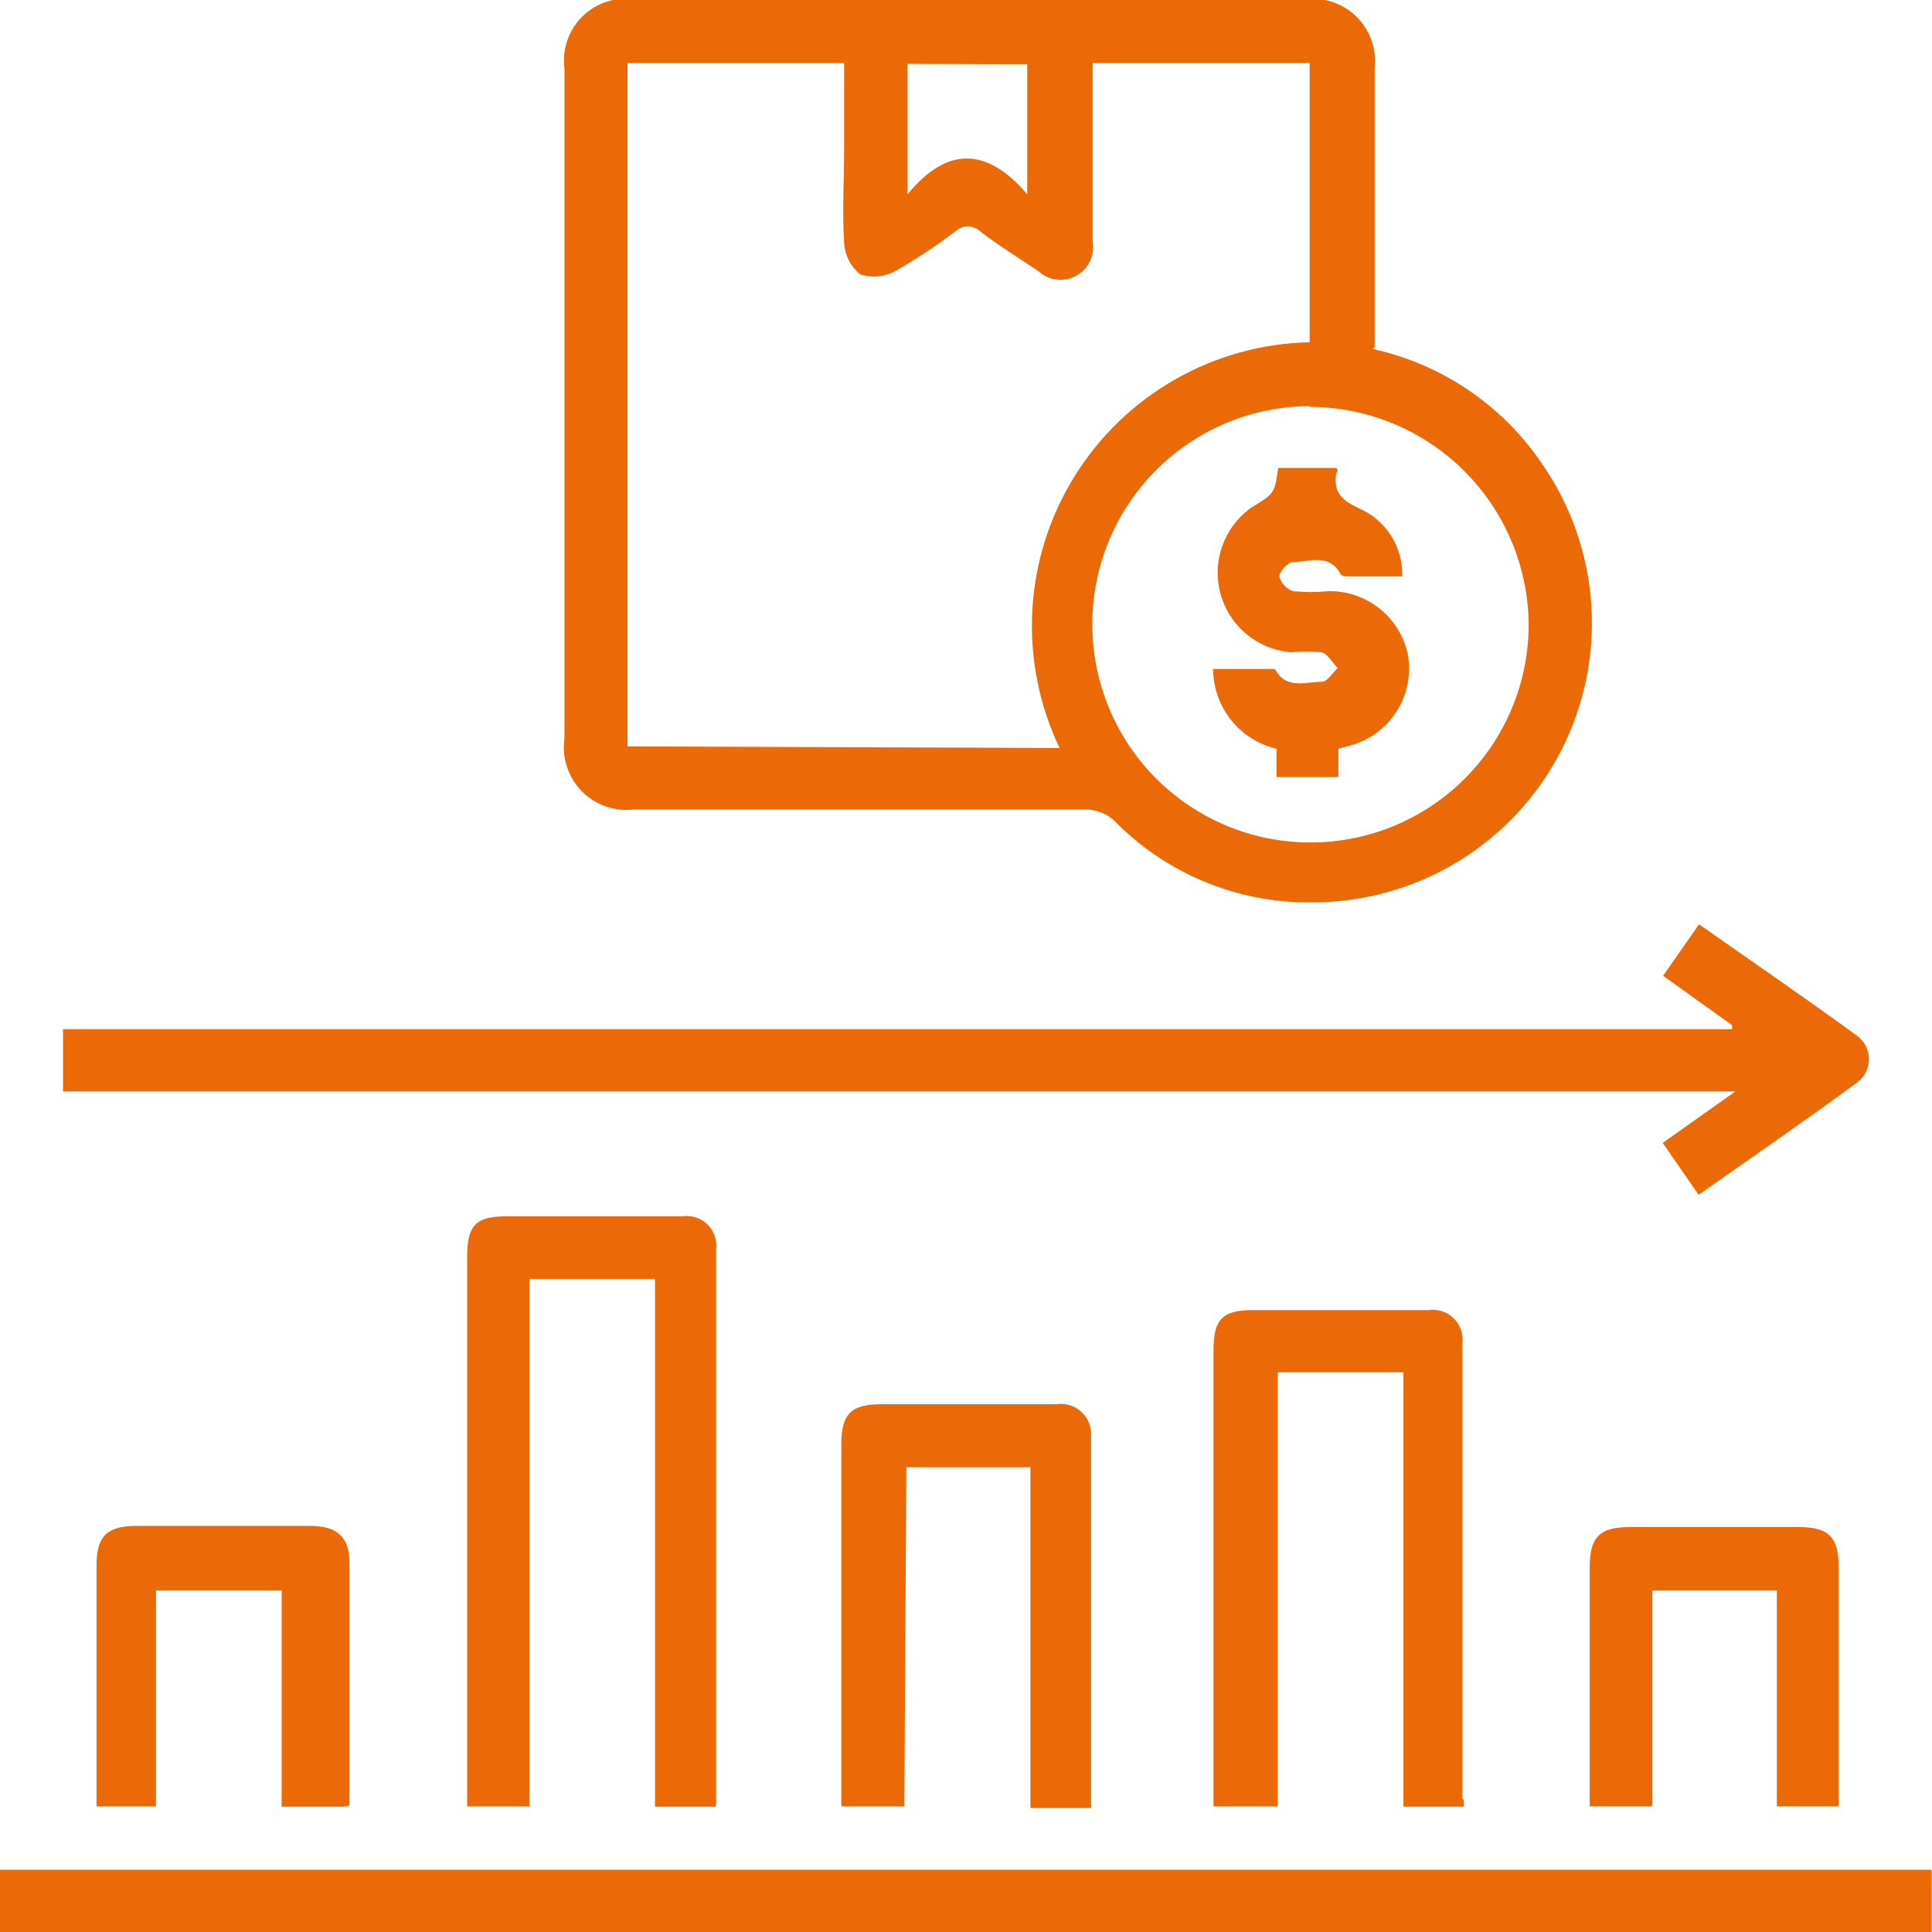 <?xml version="1.0" encoding="UTF-8"?> <svg xmlns="http://www.w3.org/2000/svg" width="50" height="50" viewBox="0 0 50 50" fill="none"><g clip-path="url(#clip0_5013_365)"><g clip-path="url(#clip1_5013_365)"><path d="M8.03549e-05 48.389H49.99V50H-0.01L8.03549e-05 48.389Z" fill="#EC6907"></path><path d="M35.536 9.034C37.317 9.426 38.88 10.486 39.903 11.996C40.657 13.08 41.1 14.349 41.184 15.666C41.268 16.984 40.99 18.299 40.379 19.47C39.769 20.64 38.849 21.621 37.721 22.305C36.592 22.99 35.297 23.352 33.977 23.353C33.016 23.369 32.062 23.187 31.175 22.819C30.287 22.452 29.484 21.906 28.815 21.216C28.62 21.053 28.377 20.959 28.123 20.948C24.221 20.948 20.328 20.948 16.426 20.948C16.178 20.98 15.925 20.955 15.688 20.874C15.451 20.793 15.236 20.658 15.06 20.48C14.884 20.302 14.752 20.086 14.674 19.848C14.595 19.61 14.573 19.358 14.609 19.11V1.776C14.577 1.532 14.601 1.284 14.68 1.052C14.758 0.819 14.89 0.608 15.064 0.434C15.237 0.26 15.449 0.129 15.681 0.05C15.914 -0.029 16.162 -0.053 16.405 -0.021H33.791C34.031 -0.048 34.273 -0.022 34.501 0.057C34.729 0.135 34.936 0.264 35.107 0.434C35.279 0.603 35.41 0.809 35.491 1.036C35.573 1.263 35.602 1.505 35.577 1.745V8.972L35.536 9.034ZM27.421 19.358C26.893 18.25 26.651 17.028 26.716 15.803C26.782 14.578 27.154 13.389 27.798 12.345C28.442 11.3 29.337 10.434 30.402 9.825C31.467 9.216 32.668 8.883 33.894 8.858V1.631H28.278C28.278 3.2 28.278 4.728 28.278 6.246C28.309 6.421 28.284 6.602 28.207 6.762C28.13 6.922 28.003 7.054 27.847 7.139C27.69 7.224 27.511 7.257 27.334 7.233C27.158 7.21 26.993 7.132 26.864 7.01C26.358 6.669 25.831 6.349 25.356 5.977C25.271 5.901 25.161 5.859 25.047 5.859C24.932 5.859 24.822 5.901 24.737 5.977C24.241 6.356 23.72 6.701 23.178 7.01C23.041 7.087 22.89 7.135 22.733 7.151C22.577 7.167 22.419 7.151 22.269 7.103C22.145 7.005 22.043 6.881 21.97 6.741C21.897 6.6 21.855 6.445 21.846 6.287C21.794 5.472 21.846 4.646 21.846 3.83V1.631H16.24V19.316L27.421 19.358ZM33.925 10.51C32.81 10.508 31.719 10.836 30.791 11.453C29.862 12.07 29.136 12.948 28.706 13.977C28.275 15.006 28.159 16.139 28.372 17.234C28.584 18.328 29.116 19.336 29.9 20.128C30.684 20.921 31.686 21.464 32.778 21.689C33.87 21.913 35.005 21.809 36.038 21.39C37.072 20.971 37.958 20.255 38.585 19.333C39.212 18.411 39.552 17.324 39.562 16.209C39.562 15.462 39.415 14.723 39.129 14.033C38.843 13.344 38.424 12.717 37.896 12.19C37.367 11.663 36.74 11.245 36.05 10.96C35.36 10.675 34.62 10.529 33.874 10.53L33.925 10.51ZM23.488 1.652V5.028C24.52 3.768 25.552 3.82 26.585 5.028V1.662L23.488 1.652Z" fill="#EC6907"></path><path d="M1.631 28.247V26.636H44.828V26.533L43.041 25.253L43.971 23.921C45.354 24.891 46.707 25.821 48.028 26.781C48.133 26.849 48.218 26.943 48.277 27.053C48.337 27.163 48.368 27.286 48.368 27.41C48.368 27.535 48.337 27.658 48.277 27.768C48.218 27.878 48.133 27.972 48.028 28.04C46.707 29.011 45.354 29.94 43.96 30.921L43.031 29.578L44.91 28.247H1.631Z" fill="#EC6907"></path><path d="M18.521 46.758H16.952V33.099H13.7V46.748H12.09V32.511C12.09 31.695 12.327 31.478 13.122 31.478H17.665C17.782 31.461 17.901 31.471 18.013 31.508C18.125 31.545 18.227 31.608 18.312 31.691C18.396 31.774 18.459 31.875 18.497 31.987C18.536 32.099 18.547 32.218 18.532 32.335C18.532 37.077 18.532 41.813 18.532 46.541C18.542 46.593 18.532 46.665 18.521 46.758Z" fill="#EC6907"></path><path d="M37.879 46.758H36.32V35.515H33.068V46.748H31.406V34.937C31.406 34.121 31.654 33.905 32.438 33.905H36.971C37.088 33.888 37.208 33.898 37.32 33.935C37.433 33.972 37.535 34.035 37.62 34.117C37.705 34.2 37.77 34.301 37.809 34.413C37.849 34.525 37.862 34.644 37.848 34.761V46.552C37.9 46.583 37.89 46.665 37.879 46.758Z" fill="#EC6907"></path><path d="M23.405 46.748H21.774V37.373C21.774 36.599 22.021 36.341 22.806 36.341H27.338C27.456 36.323 27.576 36.332 27.689 36.368C27.803 36.403 27.907 36.464 27.993 36.546C28.08 36.627 28.147 36.727 28.189 36.838C28.231 36.95 28.247 37.069 28.236 37.187C28.236 40.346 28.236 43.495 28.236 46.655C28.242 46.699 28.242 46.744 28.236 46.789H26.667V37.972H23.456L23.405 46.748Z" fill="#EC6907"></path><path d="M8.868 46.758H7.289V41.162H4.037V46.748H2.498C2.498 46.603 2.498 46.459 2.498 46.314C2.498 44.38 2.498 42.449 2.498 40.522C2.498 39.779 2.746 39.49 3.531 39.49H8.012C8.714 39.49 9.044 39.758 9.044 40.45V46.727L8.868 46.758Z" fill="#EC6907"></path><path d="M47.584 46.747H45.984V41.162H42.763V46.747H41.142V40.553C41.142 39.789 41.39 39.52 42.174 39.52H46.552C47.326 39.52 47.584 39.779 47.584 40.553V46.747Z" fill="#EC6907"></path><path d="M36.289 14.918H34.906C34.834 14.918 34.71 14.918 34.689 14.846C34.39 14.309 33.884 14.546 33.461 14.546C33.337 14.546 33.11 14.784 33.11 14.918C33.132 15.007 33.177 15.089 33.24 15.156C33.304 15.223 33.383 15.273 33.471 15.3C33.77 15.331 34.071 15.331 34.369 15.3C34.849 15.289 35.318 15.446 35.695 15.744C36.072 16.042 36.334 16.462 36.434 16.931C36.527 17.441 36.425 17.968 36.147 18.406C35.87 18.844 35.438 19.161 34.937 19.296L34.638 19.378V20.111H33.038V19.378C32.571 19.269 32.156 19.006 31.858 18.631C31.56 18.256 31.397 17.792 31.396 17.313H32.821C32.883 17.313 32.975 17.313 32.996 17.313C33.285 17.86 33.791 17.644 34.214 17.644C34.349 17.644 34.483 17.416 34.617 17.293C34.483 17.148 34.369 16.931 34.204 16.88C33.94 16.854 33.673 16.854 33.409 16.88C32.987 16.845 32.587 16.682 32.261 16.412C31.935 16.142 31.7 15.779 31.588 15.371C31.475 14.964 31.49 14.531 31.631 14.133C31.773 13.734 32.033 13.388 32.377 13.142C32.986 12.771 32.986 12.771 33.079 12.11H34.586C34.586 12.11 34.648 12.193 34.586 12.234C34.493 12.729 34.72 12.946 35.164 13.153C35.507 13.3 35.798 13.547 35.999 13.862C36.2 14.177 36.301 14.545 36.289 14.918Z" fill="#EC6907"></path></g></g><defs><clipPath id="clip0_5013_365"><rect width="50" height="50" fill="white"></rect></clipPath><clipPath id="clip1_5013_365"><rect width="50" height="50" fill="white"></rect></clipPath></defs></svg> 